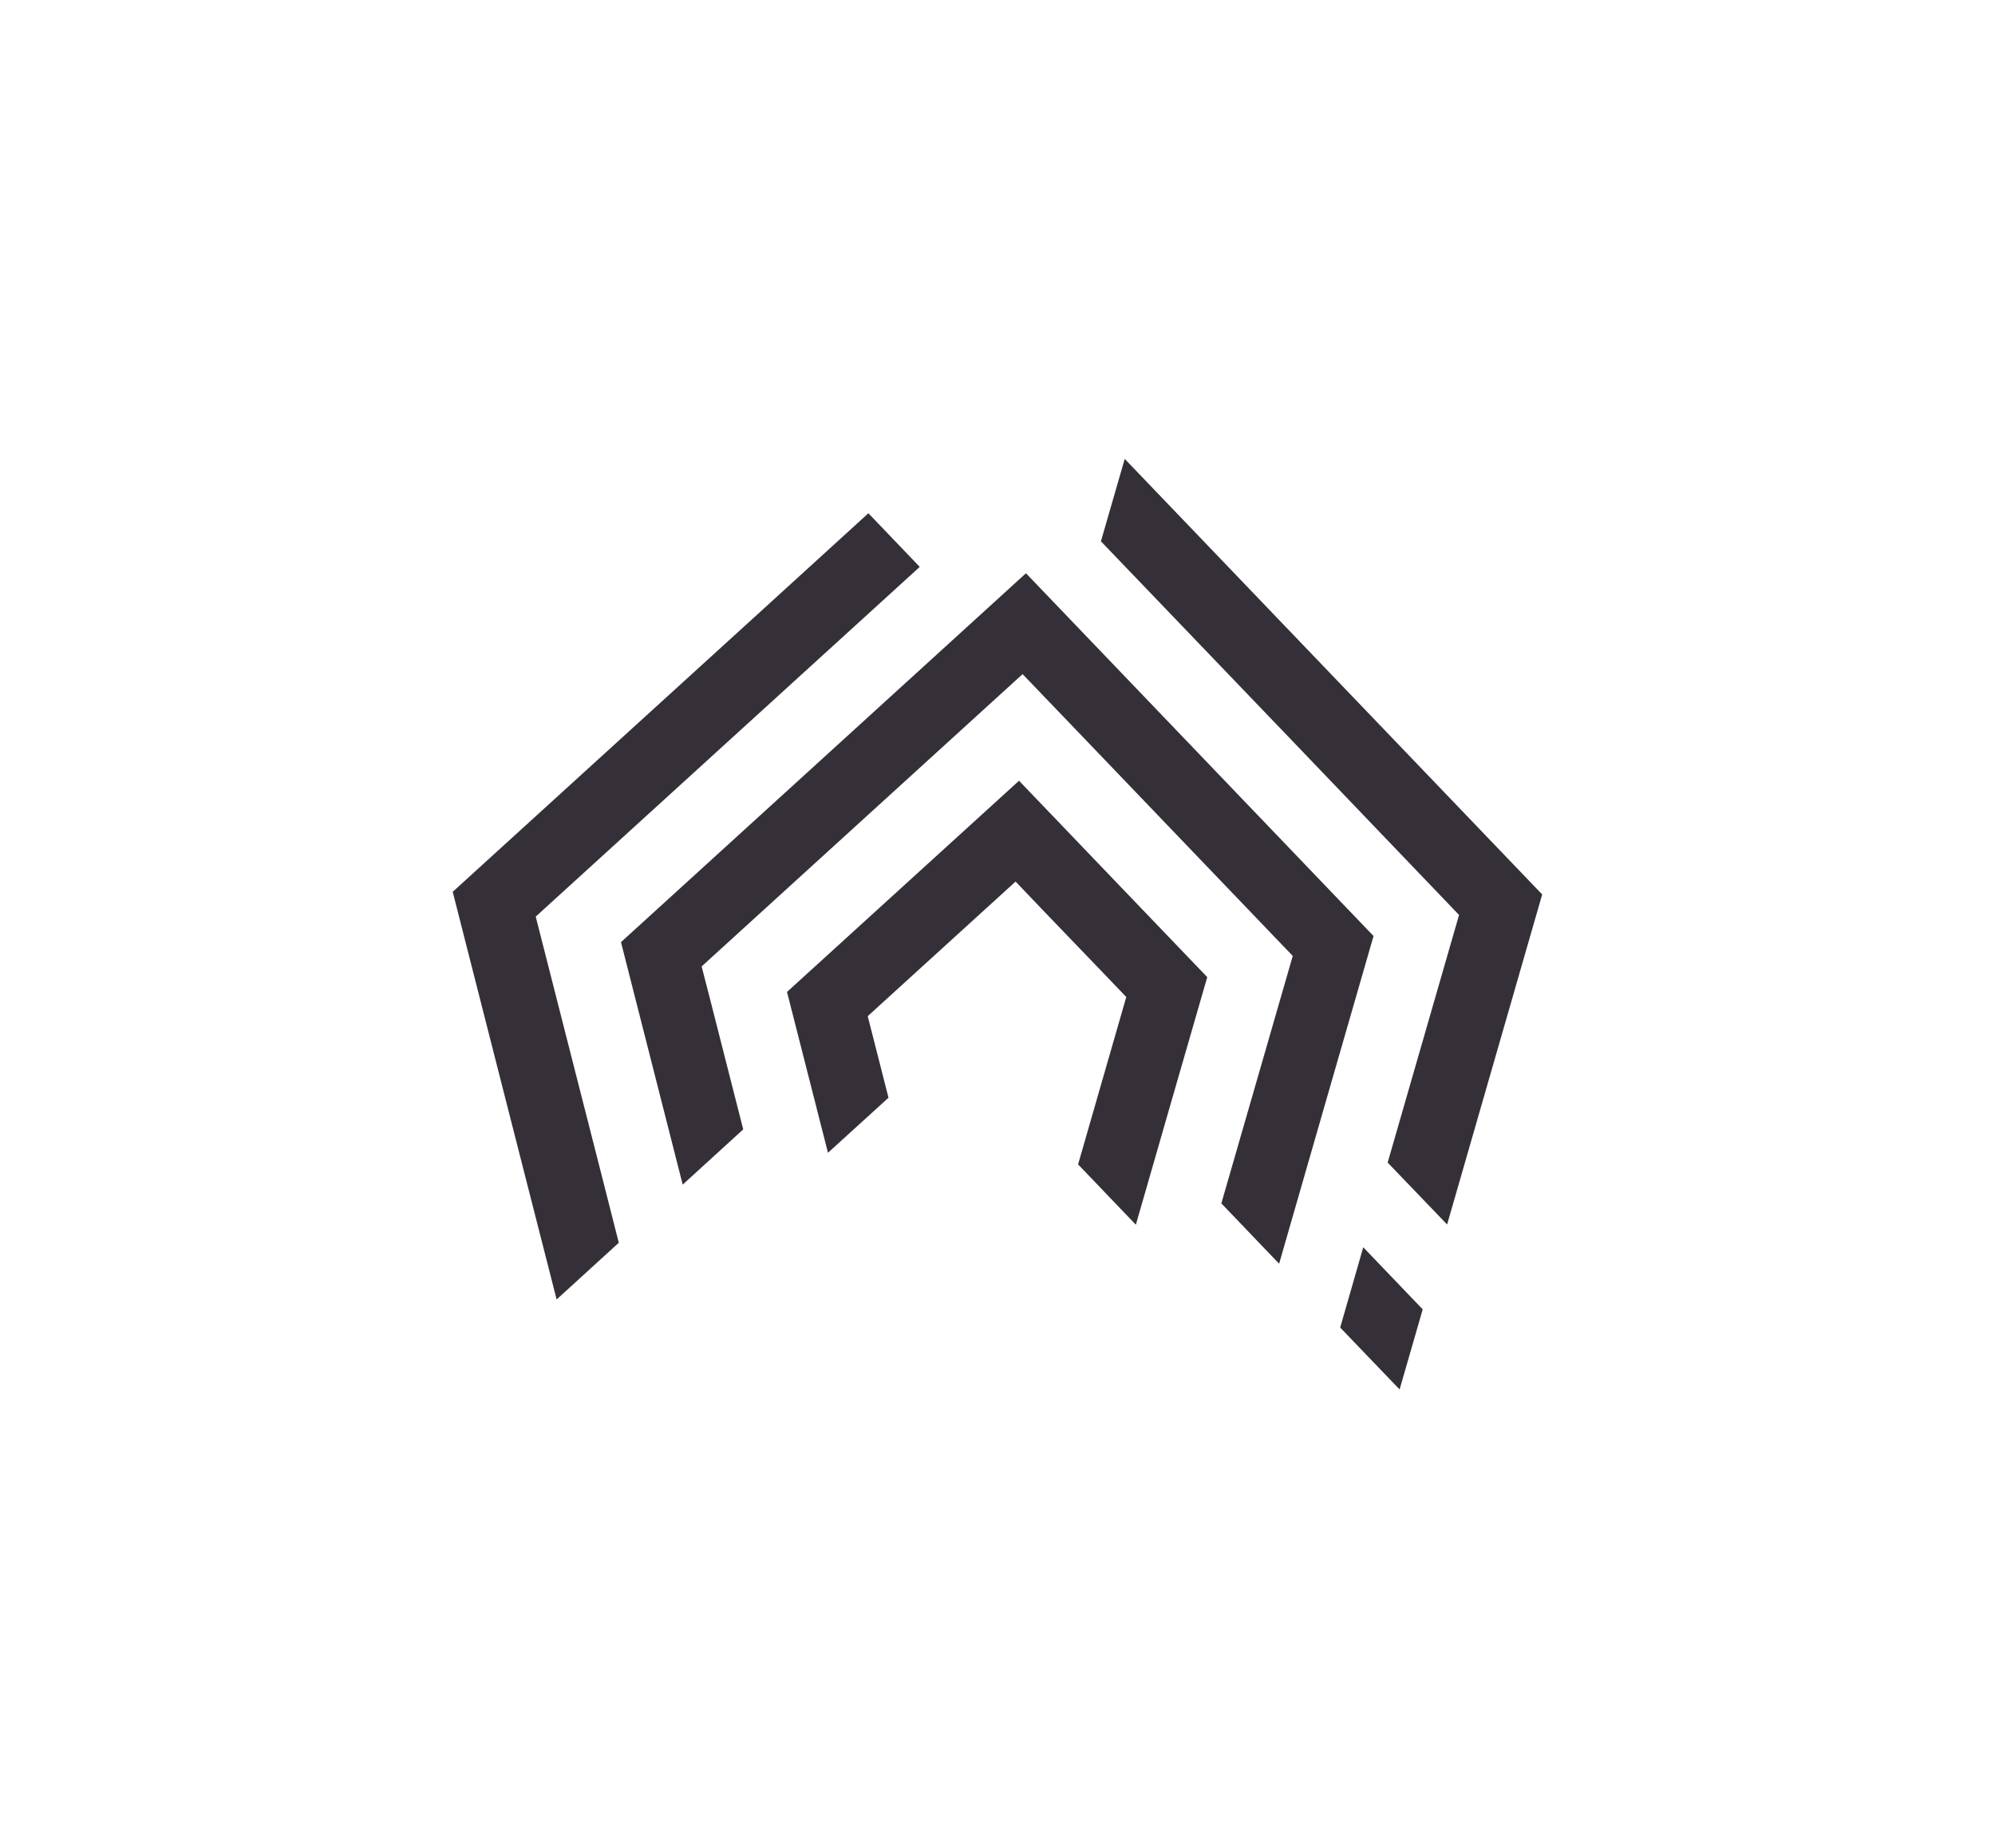 <?xml version="1.0" encoding="UTF-8"?><svg id="Layer_1" xmlns="http://www.w3.org/2000/svg" viewBox="0 0 354 328"><defs><style>.cls-1{fill:#352f38;stroke-width:0px;}</style></defs><path class="cls-1" d="M95.06,162.66c4.62,18.24,10.13,39.64,14.74,57.88l-11.03,10.06c-5.95-23.25-12.51-49.08-18.44-72.34,23.84-21.73,49.93-45.43,73.76-67.18l9.11,9.52c-15.12,13.81-62.5,56.89-68.14,62.06ZM237.8,235.58l10.55,10.99,4.1-14.21-10.55-11.02-4.09,14.24ZM199.58,81.42l-4.23,14.64c13.69,14.25,58.16,60.66,63.55,66.31-3.82,13.17-8.85,30.76-12.67,43.94l10.55,10.99c5.29-18.43,11.58-40.14,16.87-58.57,0,0-63.15-65.88-74.08-77.3ZM243.72,166.1c-17.22-17.98-61.58-64.27-61.67-64.37-23.18,21.15-48.66,44.3-71.86,65.46,3.29,12.87,7.66,30.16,10.95,43.03l10.74-9.8c-1.91-7.41-5.45-21.51-7.38-28.92,18.71-17.03,38.25-34.85,56.95-51.87,14.66,15.25,33.16,34.63,47.94,50.01-3.81,13.17-8.87,30.74-12.67,43.91l10.25,10.71c2.14-7.53,14.67-50.87,16.76-58.17ZM180.82,138.55c-11.87,10.78-29.3,26.7-41.17,37.48,1.84,7.21,5.43,21.34,7.27,28.54l10.74-9.77-3.59-14.08-.09-.4c8.45-7.66,17.79-16.23,26.23-23.88,5.31,5.61,14.31,14.89,19.64,20.49-2.2,7.6-6.37,22.09-8.55,29.7l10.25,10.71c3.79-13.14,8.86-30.81,12.67-43.94,0,0-24.59-25.63-33.39-34.84Z"/></svg>